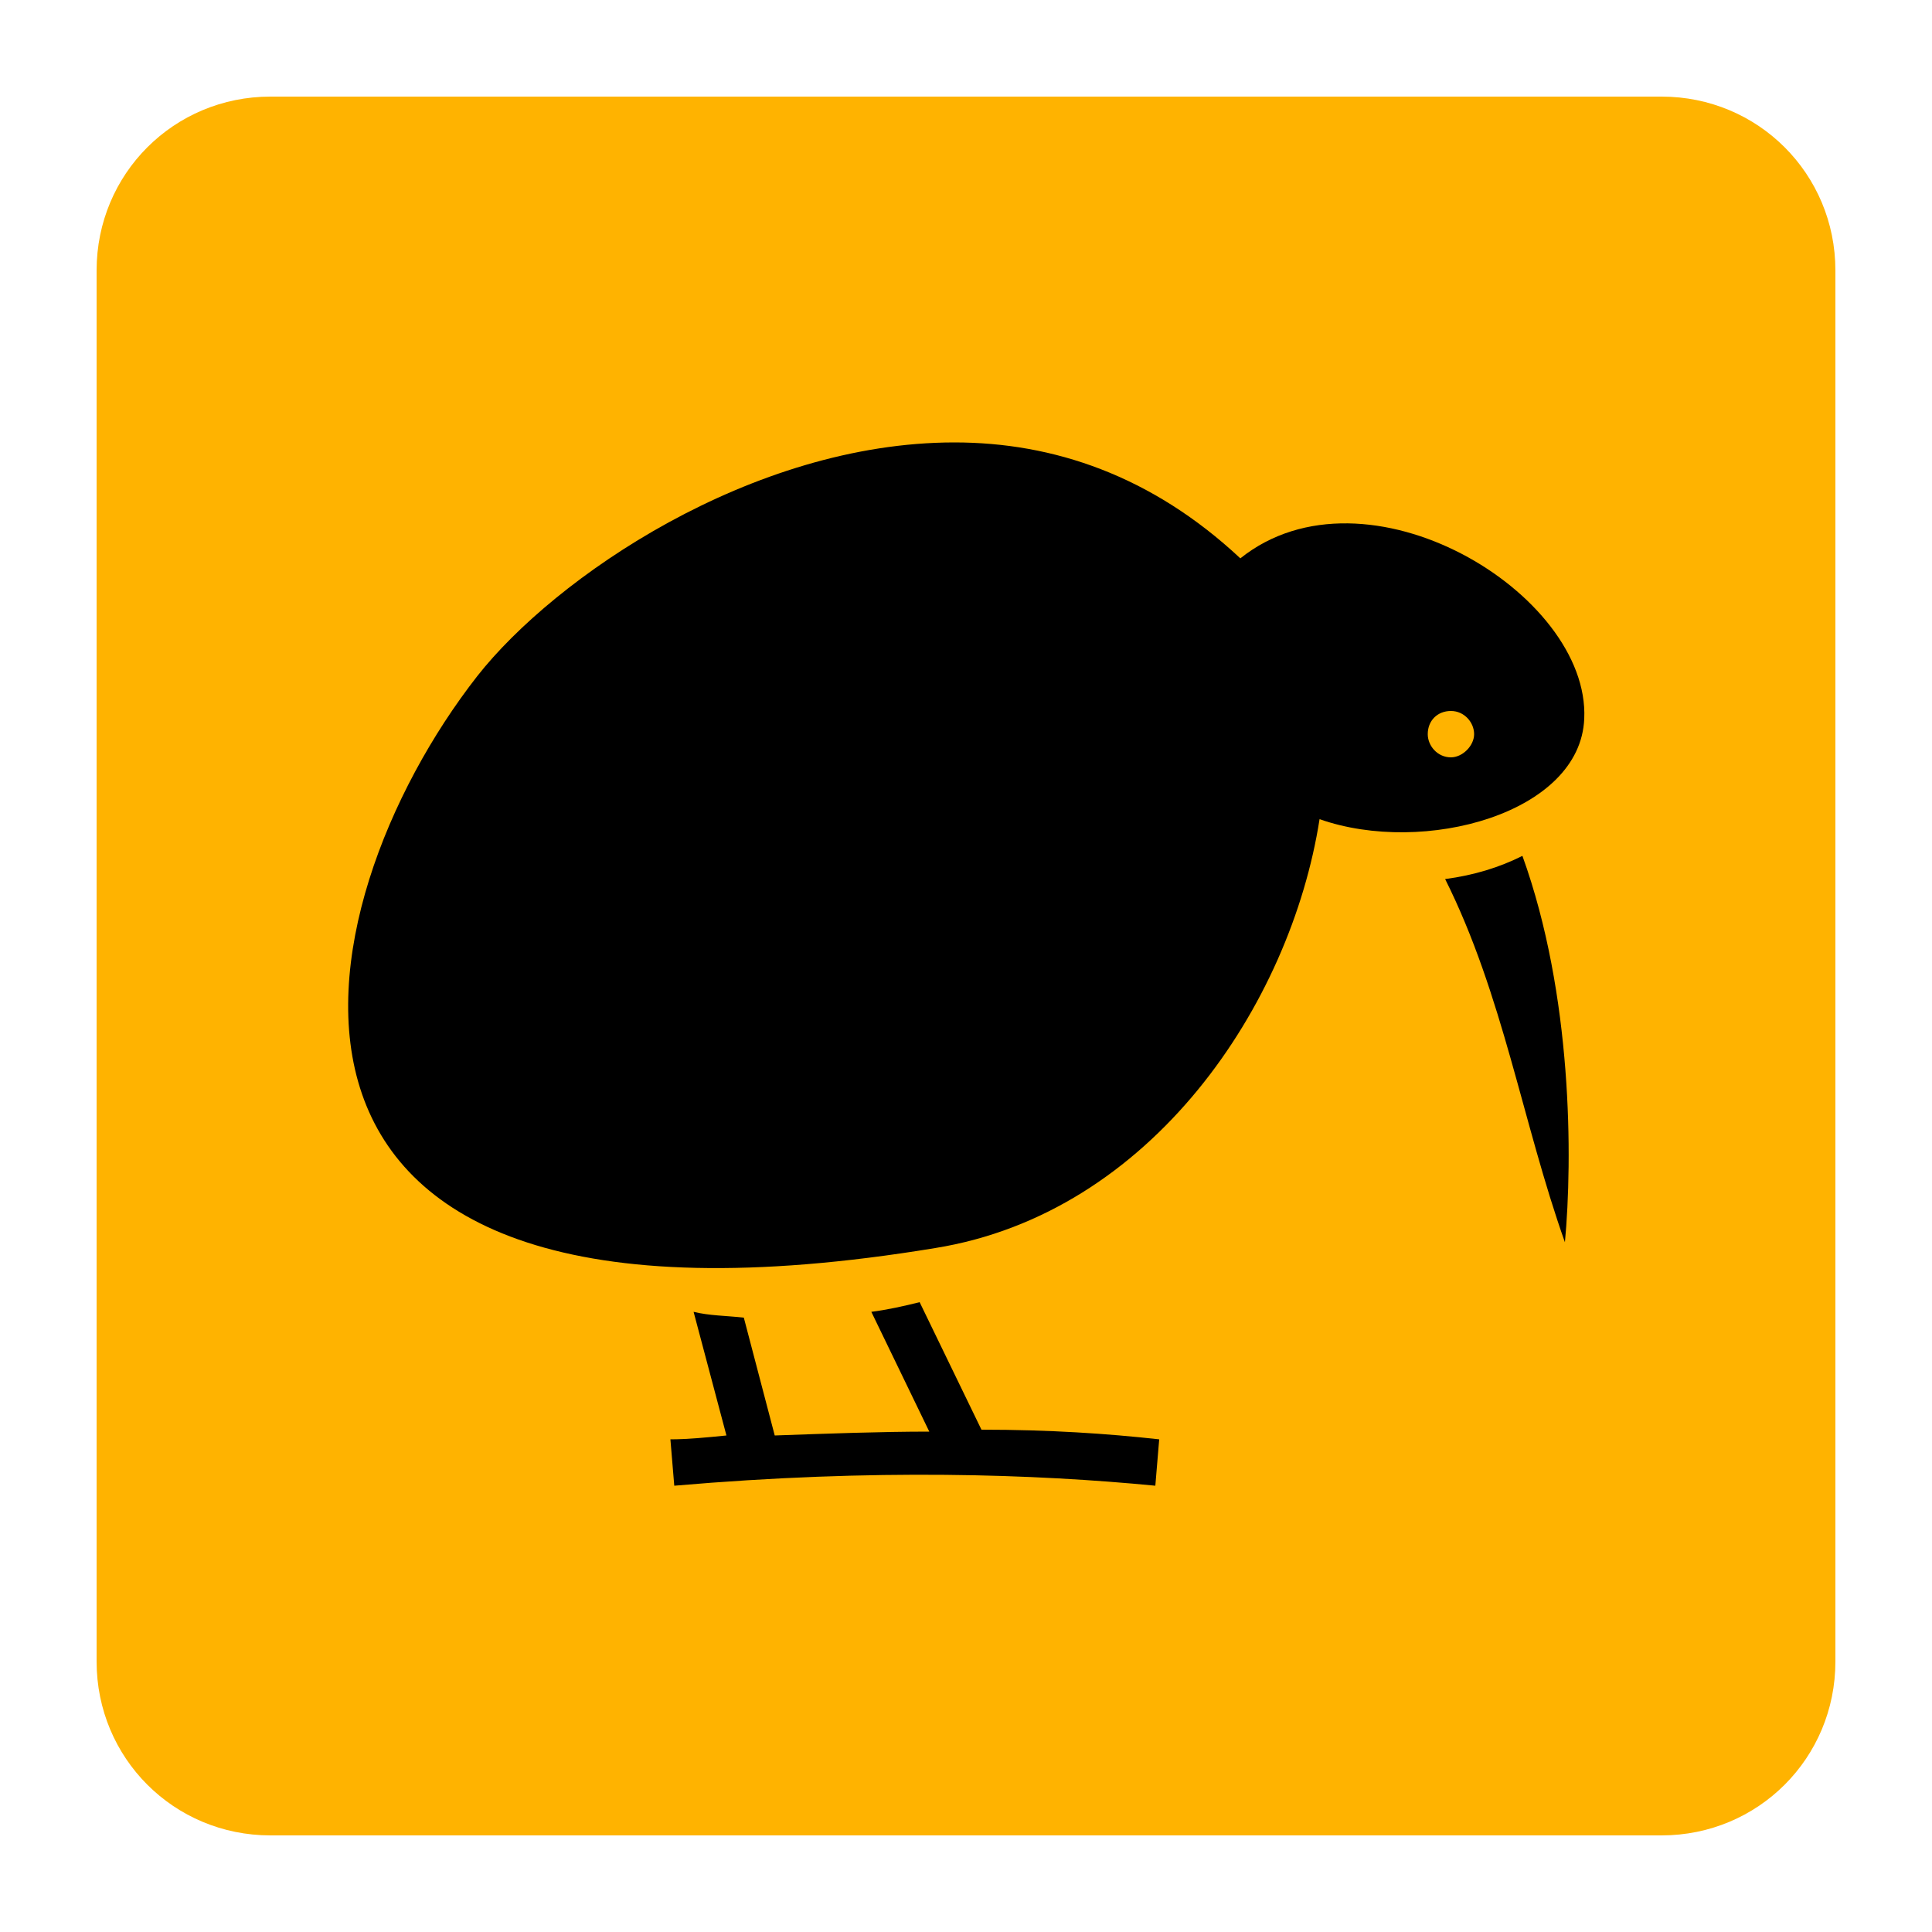<?xml version="1.0" encoding="utf-8"?>
<!-- Generator: Adobe Illustrator 28.1.0, SVG Export Plug-In . SVG Version: 6.00 Build 0)  -->
<svg version="1.1" id="Layer_1" xmlns="http://www.w3.org/2000/svg" xmlns:xlink="http://www.w3.org/1999/xlink" x="0px" y="0px"
	 viewBox="0 0 100 100" style="enable-background:new 0 0 100 100;" xml:space="preserve">
<style type="text/css">
	.st0{fill:#FFB300;}
	.st1{fill:#FFFFFF;}
</style>
<g>
	<path class="st0" d="M86,95H14c-5,0-9-4-9-9V14c0-5,4-9,9-9h72c5,0,9,4,9,9v72C95,91,91,95,86,95z"/>
	<path d="M49.4,22.9c-10.5,0-20.7,7-24.7,12.1c-9.3,11.9-14.5,35.9,23.7,29.6C59.6,62.8,66.8,52,68.3,42.4
		c5.4,1.9,13.5-0.3,13.7-5.2c0.3-6.5-11.3-13.5-17.8-8.3C59.6,24.6,54.5,22.9,49.4,22.9L49.4,22.9z M75.1,36.8
		c0.7,0,1.2,0.6,1.2,1.2s-0.6,1.2-1.2,1.2c-0.7,0-1.2-0.6-1.2-1.2C73.9,37.3,74.4,36.8,75.1,36.8z M78.8,44.3c-1.2,0.6-2.5,1-4,1.2
		c3,6,4,12.6,6.2,18.8C81.4,60,81.4,51.5,78.8,44.3L78.8,44.3z M47.6,67.4c-0.8,0.2-1.7,0.4-2.5,0.5l3,6.2c-2.5,0-5.2,0.1-8,0.2
		l-1.6-6.1c-0.9-0.1-1.8-0.1-2.6-0.3l1.7,6.4c-1,0.1-2,0.2-2.9,0.2l0.2,2.4c10.4-0.9,18.7-0.6,24.9,0l0.2-2.4
		c-2.7-0.3-5.7-0.5-9.2-0.5L47.6,67.4z"/>
</g>
</svg>
